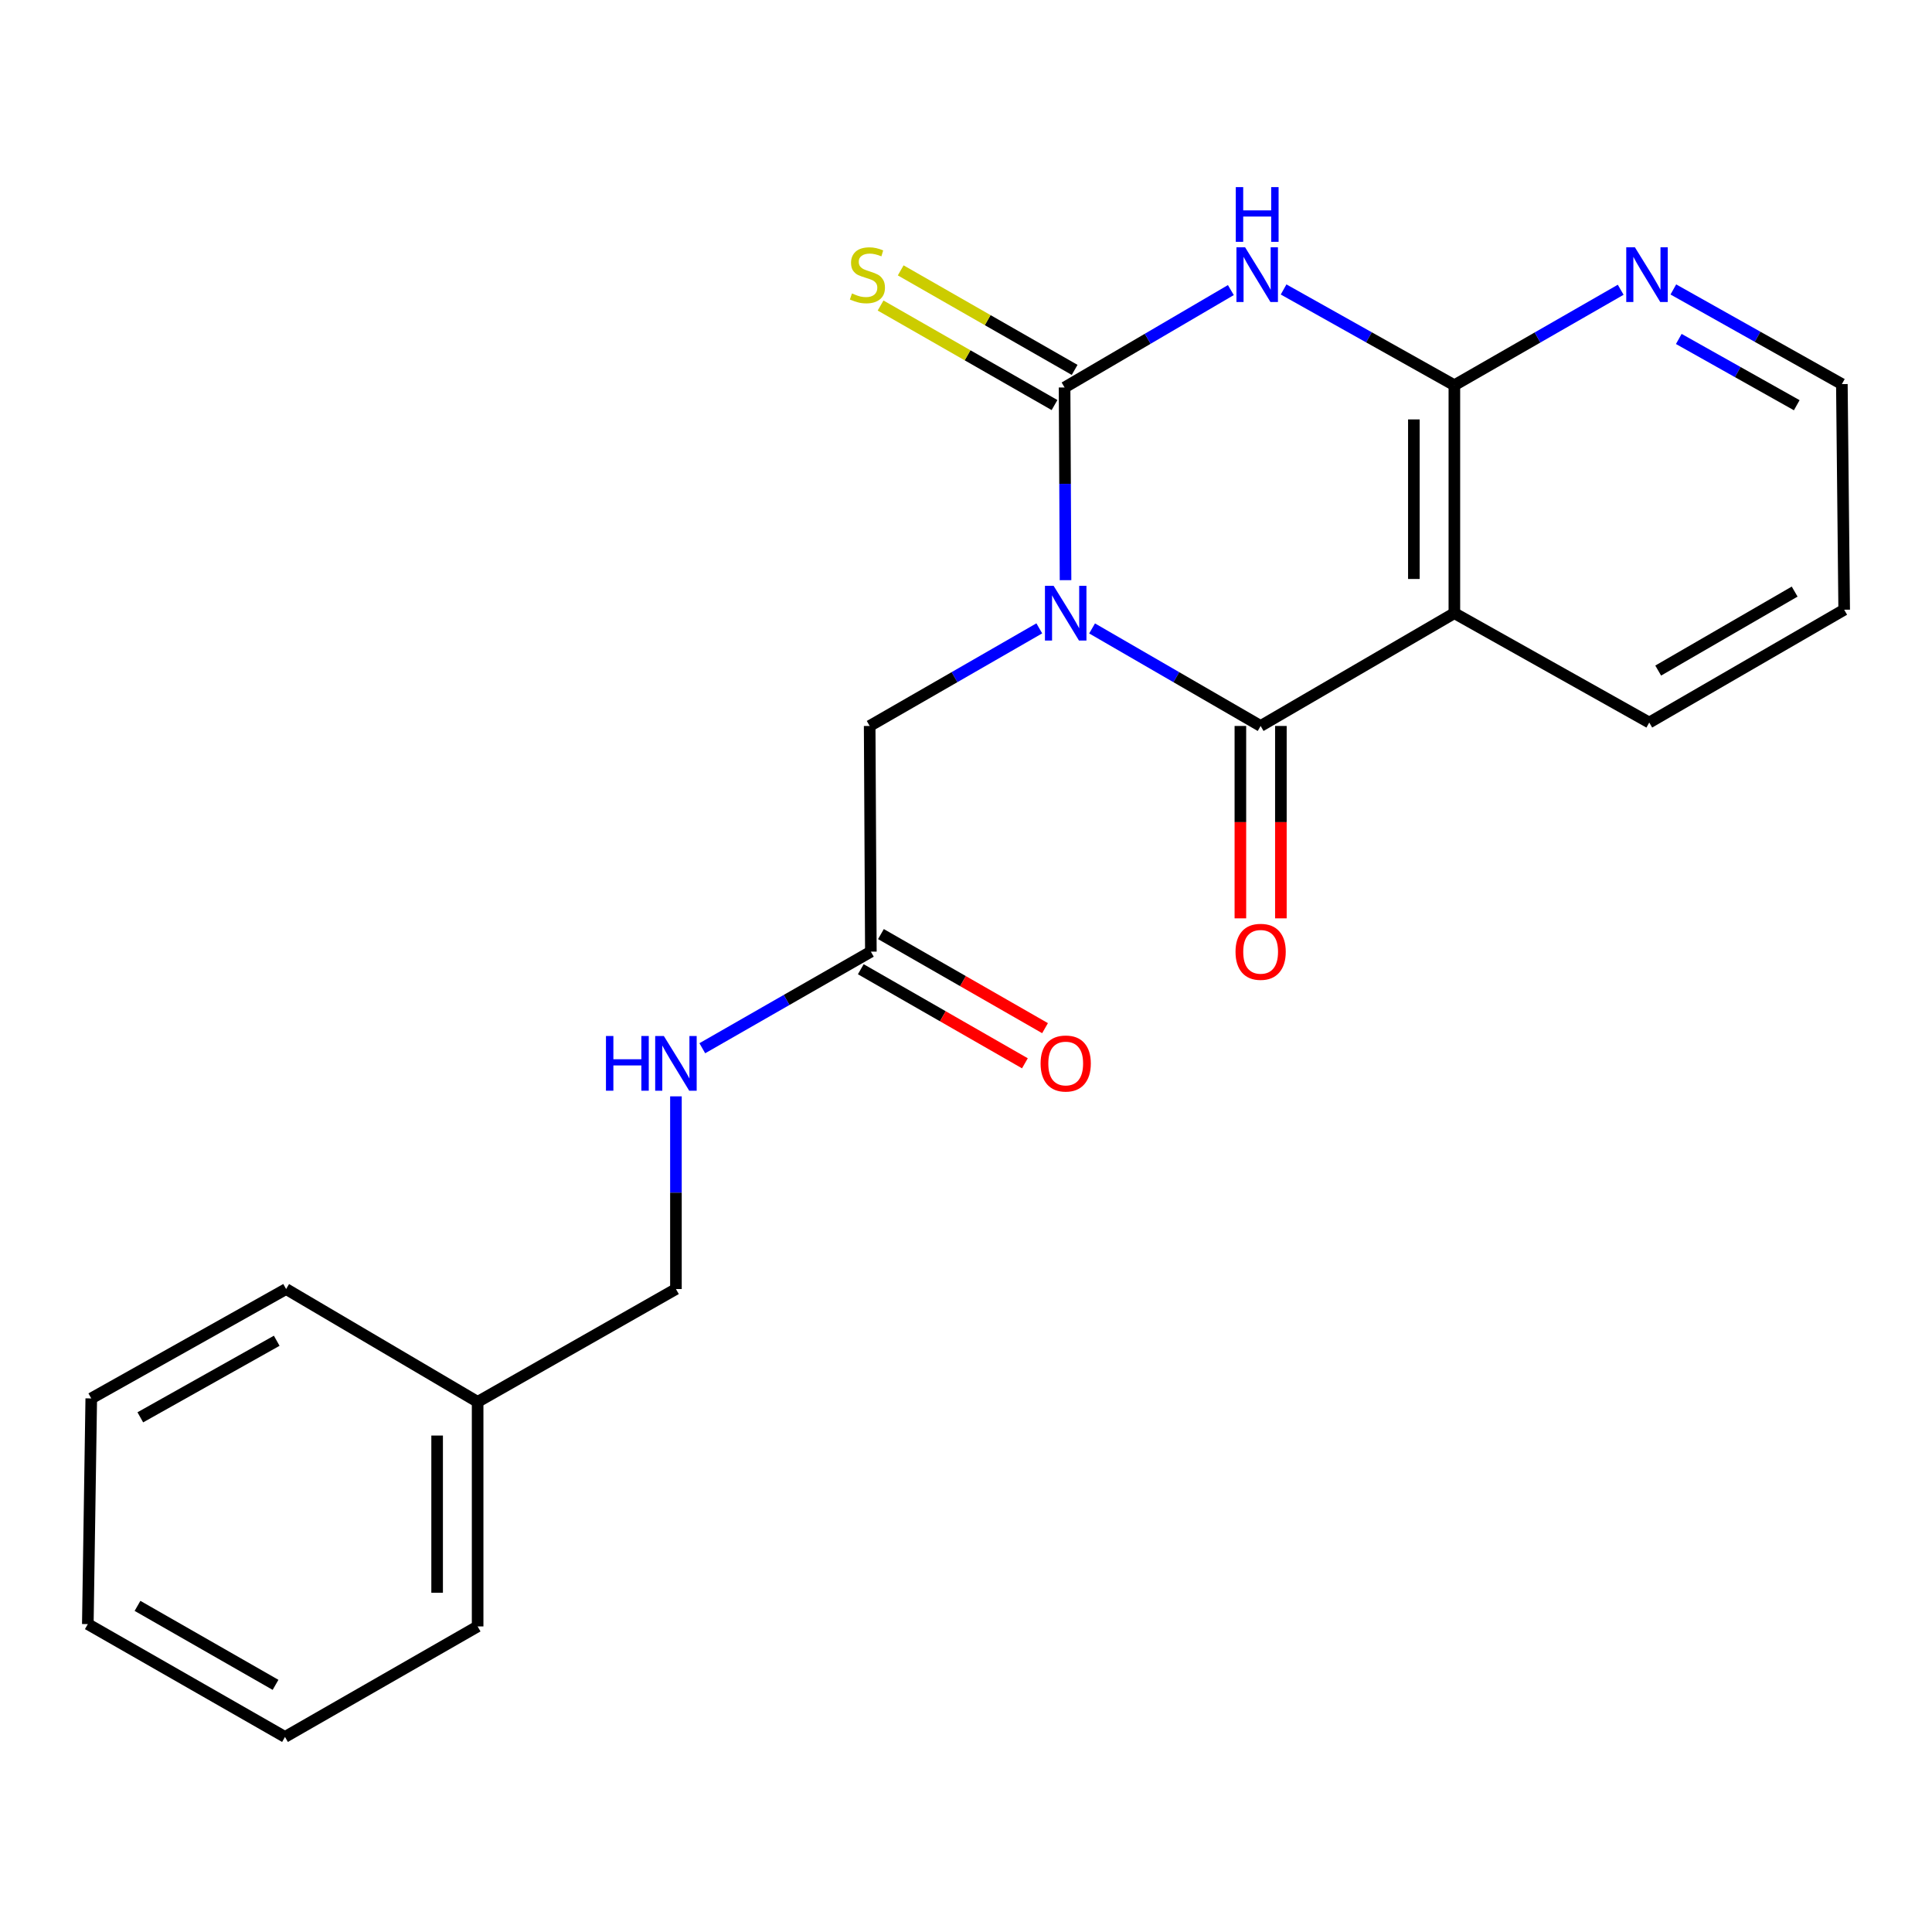 <?xml version='1.0' encoding='iso-8859-1'?>
<svg version='1.1' baseProfile='full'
              xmlns='http://www.w3.org/2000/svg'
                      xmlns:rdkit='http://www.rdkit.org/xml'
                      xmlns:xlink='http://www.w3.org/1999/xlink'
                  xml:space='preserve'
width='1000px' height='1000px' viewBox='0 0 1000 1000'>
<!-- END OF HEADER -->
<rect style='opacity:1.0;fill:#FFFFFF;stroke:none' width='1000' height='1000' x='0' y='0'> </rect>
<path class='bond-0' d='M 551.521,300.294 L 551.273,250.426' style='fill:none;fill-rule:evenodd;stroke:#0000FF;stroke-width:6px;stroke-linecap:butt;stroke-linejoin:miter;stroke-opacity:1' />
<path class='bond-0' d='M 551.273,250.426 L 551.024,200.558' style='fill:none;fill-rule:evenodd;stroke:#000000;stroke-width:6px;stroke-linecap:butt;stroke-linejoin:miter;stroke-opacity:1' />
<path class='bond-1' d='M 565.261,325.275 L 608.881,350.517' style='fill:none;fill-rule:evenodd;stroke:#0000FF;stroke-width:6px;stroke-linecap:butt;stroke-linejoin:miter;stroke-opacity:1' />
<path class='bond-1' d='M 608.881,350.517 L 652.501,375.759' style='fill:none;fill-rule:evenodd;stroke:#000000;stroke-width:6px;stroke-linecap:butt;stroke-linejoin:miter;stroke-opacity:1' />
<path class='bond-5' d='M 537.94,325.238 L 494.04,350.498' style='fill:none;fill-rule:evenodd;stroke:#0000FF;stroke-width:6px;stroke-linecap:butt;stroke-linejoin:miter;stroke-opacity:1' />
<path class='bond-5' d='M 494.04,350.498 L 450.141,375.759' style='fill:none;fill-rule:evenodd;stroke:#000000;stroke-width:6px;stroke-linecap:butt;stroke-linejoin:miter;stroke-opacity:1' />
<path class='bond-2' d='M 551.024,200.558 L 594.057,175.351' style='fill:none;fill-rule:evenodd;stroke:#000000;stroke-width:6px;stroke-linecap:butt;stroke-linejoin:miter;stroke-opacity:1' />
<path class='bond-2' d='M 594.057,175.351 L 637.091,150.145' style='fill:none;fill-rule:evenodd;stroke:#0000FF;stroke-width:6px;stroke-linecap:butt;stroke-linejoin:miter;stroke-opacity:1' />
<path class='bond-6' d='M 556.23,191.46 L 511.216,165.701' style='fill:none;fill-rule:evenodd;stroke:#000000;stroke-width:6px;stroke-linecap:butt;stroke-linejoin:miter;stroke-opacity:1' />
<path class='bond-6' d='M 511.216,165.701 L 466.202,139.942' style='fill:none;fill-rule:evenodd;stroke:#CCCC00;stroke-width:6px;stroke-linecap:butt;stroke-linejoin:miter;stroke-opacity:1' />
<path class='bond-6' d='M 545.818,209.656 L 500.804,183.897' style='fill:none;fill-rule:evenodd;stroke:#000000;stroke-width:6px;stroke-linecap:butt;stroke-linejoin:miter;stroke-opacity:1' />
<path class='bond-6' d='M 500.804,183.897 L 455.789,158.137' style='fill:none;fill-rule:evenodd;stroke:#CCCC00;stroke-width:6px;stroke-linecap:butt;stroke-linejoin:miter;stroke-opacity:1' />
<path class='bond-3' d='M 652.501,375.759 L 752.779,317.374' style='fill:none;fill-rule:evenodd;stroke:#000000;stroke-width:6px;stroke-linecap:butt;stroke-linejoin:miter;stroke-opacity:1' />
<path class='bond-9' d='M 642.019,375.759 L 642.019,425.546' style='fill:none;fill-rule:evenodd;stroke:#000000;stroke-width:6px;stroke-linecap:butt;stroke-linejoin:miter;stroke-opacity:1' />
<path class='bond-9' d='M 642.019,425.546 L 642.019,475.334' style='fill:none;fill-rule:evenodd;stroke:#FF0000;stroke-width:6px;stroke-linecap:butt;stroke-linejoin:miter;stroke-opacity:1' />
<path class='bond-9' d='M 662.983,375.759 L 662.983,425.546' style='fill:none;fill-rule:evenodd;stroke:#000000;stroke-width:6px;stroke-linecap:butt;stroke-linejoin:miter;stroke-opacity:1' />
<path class='bond-9' d='M 662.983,425.546 L 662.983,475.334' style='fill:none;fill-rule:evenodd;stroke:#FF0000;stroke-width:6px;stroke-linecap:butt;stroke-linejoin:miter;stroke-opacity:1' />
<path class='bond-22' d='M 664.385,149.825 L 708.582,174.609' style='fill:none;fill-rule:evenodd;stroke:#0000FF;stroke-width:6px;stroke-linecap:butt;stroke-linejoin:miter;stroke-opacity:1' />
<path class='bond-22' d='M 708.582,174.609 L 752.779,199.393' style='fill:none;fill-rule:evenodd;stroke:#000000;stroke-width:6px;stroke-linecap:butt;stroke-linejoin:miter;stroke-opacity:1' />
<path class='bond-4' d='M 752.779,317.374 L 752.779,199.393' style='fill:none;fill-rule:evenodd;stroke:#000000;stroke-width:6px;stroke-linecap:butt;stroke-linejoin:miter;stroke-opacity:1' />
<path class='bond-4' d='M 731.815,299.677 L 731.815,217.09' style='fill:none;fill-rule:evenodd;stroke:#000000;stroke-width:6px;stroke-linecap:butt;stroke-linejoin:miter;stroke-opacity:1' />
<path class='bond-13' d='M 752.779,317.374 L 853.651,373.988' style='fill:none;fill-rule:evenodd;stroke:#000000;stroke-width:6px;stroke-linecap:butt;stroke-linejoin:miter;stroke-opacity:1' />
<path class='bond-8' d='M 752.779,199.393 L 795.825,174.685' style='fill:none;fill-rule:evenodd;stroke:#000000;stroke-width:6px;stroke-linecap:butt;stroke-linejoin:miter;stroke-opacity:1' />
<path class='bond-8' d='M 795.825,174.685 L 838.872,149.976' style='fill:none;fill-rule:evenodd;stroke:#0000FF;stroke-width:6px;stroke-linecap:butt;stroke-linejoin:miter;stroke-opacity:1' />
<path class='bond-7' d='M 450.141,375.759 L 450.758,492.575' style='fill:none;fill-rule:evenodd;stroke:#000000;stroke-width:6px;stroke-linecap:butt;stroke-linejoin:miter;stroke-opacity:1' />
<path class='bond-10' d='M 450.758,492.575 L 407.134,517.572' style='fill:none;fill-rule:evenodd;stroke:#000000;stroke-width:6px;stroke-linecap:butt;stroke-linejoin:miter;stroke-opacity:1' />
<path class='bond-10' d='M 407.134,517.572 L 363.51,542.569' style='fill:none;fill-rule:evenodd;stroke:#0000FF;stroke-width:6px;stroke-linecap:butt;stroke-linejoin:miter;stroke-opacity:1' />
<path class='bond-11' d='M 445.545,501.668 L 488.016,526.016' style='fill:none;fill-rule:evenodd;stroke:#000000;stroke-width:6px;stroke-linecap:butt;stroke-linejoin:miter;stroke-opacity:1' />
<path class='bond-11' d='M 488.016,526.016 L 530.487,550.364' style='fill:none;fill-rule:evenodd;stroke:#FF0000;stroke-width:6px;stroke-linecap:butt;stroke-linejoin:miter;stroke-opacity:1' />
<path class='bond-11' d='M 455.971,483.481 L 498.442,507.829' style='fill:none;fill-rule:evenodd;stroke:#000000;stroke-width:6px;stroke-linecap:butt;stroke-linejoin:miter;stroke-opacity:1' />
<path class='bond-11' d='M 498.442,507.829 L 540.913,532.176' style='fill:none;fill-rule:evenodd;stroke:#FF0000;stroke-width:6px;stroke-linecap:butt;stroke-linejoin:miter;stroke-opacity:1' />
<path class='bond-23' d='M 866.118,149.818 L 909.732,174.315' style='fill:none;fill-rule:evenodd;stroke:#0000FF;stroke-width:6px;stroke-linecap:butt;stroke-linejoin:miter;stroke-opacity:1' />
<path class='bond-23' d='M 909.732,174.315 L 953.346,198.811' style='fill:none;fill-rule:evenodd;stroke:#000000;stroke-width:6px;stroke-linecap:butt;stroke-linejoin:miter;stroke-opacity:1' />
<path class='bond-23' d='M 868.936,175.445 L 899.466,192.593' style='fill:none;fill-rule:evenodd;stroke:#0000FF;stroke-width:6px;stroke-linecap:butt;stroke-linejoin:miter;stroke-opacity:1' />
<path class='bond-23' d='M 899.466,192.593 L 929.995,209.74' style='fill:none;fill-rule:evenodd;stroke:#000000;stroke-width:6px;stroke-linecap:butt;stroke-linejoin:miter;stroke-opacity:1' />
<path class='bond-12' d='M 349.863,567.469 L 349.863,617.337' style='fill:none;fill-rule:evenodd;stroke:#0000FF;stroke-width:6px;stroke-linecap:butt;stroke-linejoin:miter;stroke-opacity:1' />
<path class='bond-12' d='M 349.863,617.337 L 349.863,667.204' style='fill:none;fill-rule:evenodd;stroke:#000000;stroke-width:6px;stroke-linecap:butt;stroke-linejoin:miter;stroke-opacity:1' />
<path class='bond-14' d='M 349.863,667.204 L 247.221,725.601' style='fill:none;fill-rule:evenodd;stroke:#000000;stroke-width:6px;stroke-linecap:butt;stroke-linejoin:miter;stroke-opacity:1' />
<path class='bond-18' d='M 853.651,373.988 L 954.545,315.592' style='fill:none;fill-rule:evenodd;stroke:#000000;stroke-width:6px;stroke-linecap:butt;stroke-linejoin:miter;stroke-opacity:1' />
<path class='bond-18' d='M 858.283,347.085 L 928.91,306.207' style='fill:none;fill-rule:evenodd;stroke:#000000;stroke-width:6px;stroke-linecap:butt;stroke-linejoin:miter;stroke-opacity:1' />
<path class='bond-16' d='M 247.221,725.601 L 247.221,841.834' style='fill:none;fill-rule:evenodd;stroke:#000000;stroke-width:6px;stroke-linecap:butt;stroke-linejoin:miter;stroke-opacity:1' />
<path class='bond-16' d='M 226.257,743.036 L 226.257,824.399' style='fill:none;fill-rule:evenodd;stroke:#000000;stroke-width:6px;stroke-linecap:butt;stroke-linejoin:miter;stroke-opacity:1' />
<path class='bond-17' d='M 247.221,725.601 L 148.096,667.204' style='fill:none;fill-rule:evenodd;stroke:#000000;stroke-width:6px;stroke-linecap:butt;stroke-linejoin:miter;stroke-opacity:1' />
<path class='bond-15' d='M 953.346,198.811 L 954.545,315.592' style='fill:none;fill-rule:evenodd;stroke:#000000;stroke-width:6px;stroke-linecap:butt;stroke-linejoin:miter;stroke-opacity:1' />
<path class='bond-19' d='M 247.221,841.834 L 147.514,899.031' style='fill:none;fill-rule:evenodd;stroke:#000000;stroke-width:6px;stroke-linecap:butt;stroke-linejoin:miter;stroke-opacity:1' />
<path class='bond-20' d='M 148.096,667.204 L 47.236,723.819' style='fill:none;fill-rule:evenodd;stroke:#000000;stroke-width:6px;stroke-linecap:butt;stroke-linejoin:miter;stroke-opacity:1' />
<path class='bond-20' d='M 143.229,693.977 L 72.627,733.608' style='fill:none;fill-rule:evenodd;stroke:#000000;stroke-width:6px;stroke-linecap:butt;stroke-linejoin:miter;stroke-opacity:1' />
<path class='bond-24' d='M 147.514,899.031 L 45.455,840.635' style='fill:none;fill-rule:evenodd;stroke:#000000;stroke-width:6px;stroke-linecap:butt;stroke-linejoin:miter;stroke-opacity:1' />
<path class='bond-24' d='M 142.617,872.076 L 71.175,831.198' style='fill:none;fill-rule:evenodd;stroke:#000000;stroke-width:6px;stroke-linecap:butt;stroke-linejoin:miter;stroke-opacity:1' />
<path class='bond-21' d='M 47.236,723.819 L 45.455,840.635' style='fill:none;fill-rule:evenodd;stroke:#000000;stroke-width:6px;stroke-linecap:butt;stroke-linejoin:miter;stroke-opacity:1' />
<path  class='atom-0' d='M 545.346 303.214
L 554.626 318.214
Q 555.546 319.694, 557.026 322.374
Q 558.506 325.054, 558.586 325.214
L 558.586 303.214
L 562.346 303.214
L 562.346 331.534
L 558.466 331.534
L 548.506 315.134
Q 547.346 313.214, 546.106 311.014
Q 544.906 308.814, 544.546 308.134
L 544.546 331.534
L 540.866 331.534
L 540.866 303.214
L 545.346 303.214
' fill='#0000FF'/>
<path  class='atom-3' d='M 644.459 128.002
L 653.739 143.002
Q 654.659 144.482, 656.139 147.162
Q 657.619 149.842, 657.699 150.002
L 657.699 128.002
L 661.459 128.002
L 661.459 156.322
L 657.579 156.322
L 647.619 139.922
Q 646.459 138.002, 645.219 135.802
Q 644.019 133.602, 643.659 132.922
L 643.659 156.322
L 639.979 156.322
L 639.979 128.002
L 644.459 128.002
' fill='#0000FF'/>
<path  class='atom-3' d='M 639.639 96.85
L 643.479 96.85
L 643.479 108.89
L 657.959 108.89
L 657.959 96.85
L 661.799 96.85
L 661.799 125.17
L 657.959 125.17
L 657.959 112.09
L 643.479 112.09
L 643.479 125.17
L 639.639 125.17
L 639.639 96.85
' fill='#0000FF'/>
<path  class='atom-7' d='M 440.976 151.882
Q 441.296 152.002, 442.616 152.562
Q 443.936 153.122, 445.376 153.482
Q 446.856 153.802, 448.296 153.802
Q 450.976 153.802, 452.536 152.522
Q 454.096 151.202, 454.096 148.922
Q 454.096 147.362, 453.296 146.402
Q 452.536 145.442, 451.336 144.922
Q 450.136 144.402, 448.136 143.802
Q 445.616 143.042, 444.096 142.322
Q 442.616 141.602, 441.536 140.082
Q 440.496 138.562, 440.496 136.002
Q 440.496 132.442, 442.896 130.242
Q 445.336 128.042, 450.136 128.042
Q 453.416 128.042, 457.136 129.602
L 456.216 132.682
Q 452.816 131.282, 450.256 131.282
Q 447.496 131.282, 445.976 132.442
Q 444.456 133.562, 444.496 135.522
Q 444.496 137.042, 445.256 137.962
Q 446.056 138.882, 447.176 139.402
Q 448.336 139.922, 450.256 140.522
Q 452.816 141.322, 454.336 142.122
Q 455.856 142.922, 456.936 144.562
Q 458.056 146.162, 458.056 148.922
Q 458.056 152.842, 455.416 154.962
Q 452.816 157.042, 448.456 157.042
Q 445.936 157.042, 444.016 156.482
Q 442.136 155.962, 439.896 155.042
L 440.976 151.882
' fill='#CCCC00'/>
<path  class='atom-9' d='M 846.226 128.002
L 855.506 143.002
Q 856.426 144.482, 857.906 147.162
Q 859.386 149.842, 859.466 150.002
L 859.466 128.002
L 863.226 128.002
L 863.226 156.322
L 859.346 156.322
L 849.386 139.922
Q 848.226 138.002, 846.986 135.802
Q 845.786 133.602, 845.426 132.922
L 845.426 156.322
L 841.746 156.322
L 841.746 128.002
L 846.226 128.002
' fill='#0000FF'/>
<path  class='atom-10' d='M 639.501 492.655
Q 639.501 485.855, 642.861 482.055
Q 646.221 478.255, 652.501 478.255
Q 658.781 478.255, 662.141 482.055
Q 665.501 485.855, 665.501 492.655
Q 665.501 499.535, 662.101 503.455
Q 658.701 507.335, 652.501 507.335
Q 646.261 507.335, 642.861 503.455
Q 639.501 499.575, 639.501 492.655
M 652.501 504.135
Q 656.821 504.135, 659.141 501.255
Q 661.501 498.335, 661.501 492.655
Q 661.501 487.095, 659.141 484.295
Q 656.821 481.455, 652.501 481.455
Q 648.181 481.455, 645.821 484.255
Q 643.501 487.055, 643.501 492.655
Q 643.501 498.375, 645.821 501.255
Q 648.181 504.135, 652.501 504.135
' fill='#FF0000'/>
<path  class='atom-11' d='M 313.643 536.228
L 317.483 536.228
L 317.483 548.268
L 331.963 548.268
L 331.963 536.228
L 335.803 536.228
L 335.803 564.548
L 331.963 564.548
L 331.963 551.468
L 317.483 551.468
L 317.483 564.548
L 313.643 564.548
L 313.643 536.228
' fill='#0000FF'/>
<path  class='atom-11' d='M 343.603 536.228
L 352.883 551.228
Q 353.803 552.708, 355.283 555.388
Q 356.763 558.068, 356.843 558.228
L 356.843 536.228
L 360.603 536.228
L 360.603 564.548
L 356.723 564.548
L 346.763 548.148
Q 345.603 546.228, 344.363 544.028
Q 343.163 541.828, 342.803 541.148
L 342.803 564.548
L 339.123 564.548
L 339.123 536.228
L 343.603 536.228
' fill='#0000FF'/>
<path  class='atom-12' d='M 538.606 550.468
Q 538.606 543.668, 541.966 539.868
Q 545.326 536.068, 551.606 536.068
Q 557.886 536.068, 561.246 539.868
Q 564.606 543.668, 564.606 550.468
Q 564.606 557.348, 561.206 561.268
Q 557.806 565.148, 551.606 565.148
Q 545.366 565.148, 541.966 561.268
Q 538.606 557.388, 538.606 550.468
M 551.606 561.948
Q 555.926 561.948, 558.246 559.068
Q 560.606 556.148, 560.606 550.468
Q 560.606 544.908, 558.246 542.108
Q 555.926 539.268, 551.606 539.268
Q 547.286 539.268, 544.926 542.068
Q 542.606 544.868, 542.606 550.468
Q 542.606 556.188, 544.926 559.068
Q 547.286 561.948, 551.606 561.948
' fill='#FF0000'/>
</svg>
